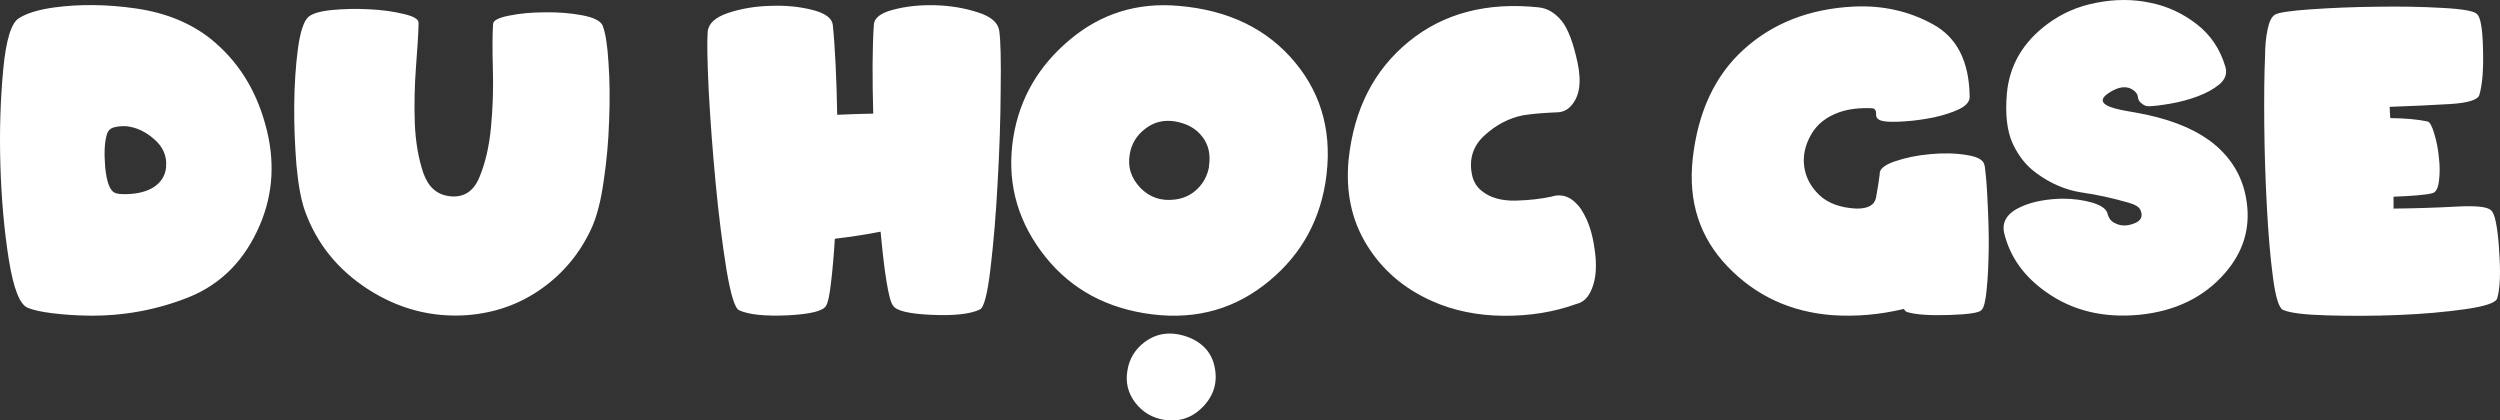 <svg width="440" height="74" viewBox="0 0 440 74" fill="none" xmlns="http://www.w3.org/2000/svg">
<rect x="0" y="0" width="440" height="74" fill="#333333" stroke="none"/>
<path d="M37.086 6.841C33.491 3.999 29.102 2.239 23.933 1.49C18.764 0.742 13.999 0.714 9.541 1.31C6.754 1.698 4.692 2.336 3.341 3.195C1.989 4.013 1.056 7.021 0.568 12.233C0.081 17.445 -0.115 23.045 0.067 29.061C0.248 35.077 0.749 40.649 1.557 45.722C2.379 50.795 3.48 53.596 4.873 54.164C5.765 54.552 7.186 54.871 9.151 55.12C11.143 55.37 13.219 55.508 15.351 55.55C21.62 55.661 27.611 54.552 33.268 52.292C38.938 49.992 43.104 45.764 45.738 39.595C48.12 34.023 48.441 28.146 46.699 21.908C44.985 15.629 41.781 10.639 37.086 6.841ZM29.241 29.38C28.963 32.498 26.107 34.065 22.401 34.162C21.258 34.203 20.506 34.12 20.116 33.885C19.294 33.427 18.764 31.972 18.513 29.449C18.304 26.926 18.402 25.013 18.792 23.71C19.001 22.962 19.475 22.546 20.143 22.393C20.854 22.213 21.565 22.185 22.247 22.213C23.961 22.393 25.591 23.142 27.124 24.486C28.684 25.831 29.409 27.467 29.227 29.38H29.241ZM106.094 4.54C105.731 3.694 104.533 3.084 102.499 2.696C100.465 2.308 98.291 2.128 95.979 2.169C93.666 2.169 91.562 2.35 89.667 2.738C87.772 3.098 86.811 3.583 86.783 4.221C86.672 5.884 86.644 8.476 86.741 11.956C86.853 15.435 86.741 18.9 86.421 22.338C86.1 25.776 85.418 28.714 84.359 31.237C83.328 33.718 81.586 34.813 79.162 34.536C76.919 34.286 75.386 32.942 74.495 30.419C73.645 27.896 73.143 24.999 73.004 21.7C72.892 18.401 72.962 15.074 73.213 11.775C73.463 8.449 73.645 5.856 73.672 4.013C73.672 3.375 72.781 2.849 70.997 2.447C69.256 2.017 67.222 1.74 64.937 1.629C62.694 1.518 60.478 1.559 58.374 1.767C56.271 1.975 54.877 2.405 54.209 3.043C53.428 3.819 52.815 5.704 52.425 8.643C52.035 11.581 51.826 14.853 51.784 18.429C51.743 22.005 51.896 25.554 52.175 29.061C52.495 32.568 52.996 35.229 53.665 37.114C55.727 42.853 59.433 47.469 64.811 50.934C70.189 54.372 75.957 55.897 82.199 55.467C87.145 55.079 91.534 53.512 95.352 50.782C99.197 48.051 102.123 44.502 104.115 40.15C105.035 38.126 105.759 35.368 106.247 31.861C106.776 28.354 107.097 24.805 107.208 21.16C107.348 17.514 107.32 14.146 107.097 11.055C106.916 7.977 106.567 5.773 106.066 4.526L106.094 4.54ZM172.078 2.169C169.793 1.421 167.3 1.005 164.624 0.922C161.949 0.852 159.497 1.102 157.254 1.698C155.011 2.266 153.868 3.153 153.799 4.359C153.52 8.324 153.52 13.924 153.687 19.995C151.472 20.037 149.382 20.106 147.348 20.203C147.237 14.104 146.986 8.365 146.568 4.359C146.428 3.195 145.216 2.308 142.973 1.74C140.73 1.171 138.236 0.922 135.561 1.033C132.886 1.102 130.392 1.532 128.149 2.28C125.906 3.029 124.694 4.124 124.554 5.579C124.415 7.312 124.485 10.791 124.735 16.003C125.014 21.174 125.418 26.566 125.948 32.166C126.477 37.766 127.118 42.839 127.842 47.344C128.595 51.849 129.333 54.261 130.086 54.607C131.799 55.384 134.642 55.675 138.668 55.495C142.695 55.287 144.938 54.718 145.397 53.79C145.718 53.291 145.997 51.988 146.247 49.853C146.498 47.732 146.749 45.098 146.93 42.021C149.535 41.702 152.308 41.314 154.983 40.774C155.304 44.184 155.624 47.081 156.014 49.465C156.404 51.835 156.766 53.263 157.157 53.748C157.658 54.677 159.901 55.231 163.928 55.411C167.954 55.592 170.811 55.273 172.482 54.455C173.193 54.094 173.806 51.697 174.335 47.191C174.865 42.687 175.297 37.655 175.589 32.055C175.91 26.413 176.091 21.035 176.119 15.851C176.189 10.639 176.119 7.159 175.868 5.427C175.659 3.971 174.405 2.904 172.092 2.169H172.078ZM207.453 1.033C200.153 0.395 193.771 2.377 188.254 7.021C182.765 11.623 179.449 17.334 178.348 24.14C177.178 31.473 178.78 38.14 183.197 44.17C187.613 50.2 193.674 53.845 201.365 55.12C209.348 56.437 216.328 54.843 222.347 50.269C228.366 45.694 232.002 39.706 233.256 32.263C234.608 23.974 232.824 16.876 227.948 10.999C223.072 5.108 216.259 1.781 207.453 1.033ZM212.803 29.255C212.553 30.779 211.884 32.124 210.769 33.219C209.669 34.314 208.317 34.952 206.673 35.132C204.291 35.409 202.284 34.702 200.682 33.039C199.08 31.334 198.439 29.393 198.829 27.189C199.108 25.387 199.999 23.863 201.532 22.684C203.064 21.478 204.806 21.049 206.798 21.367C208.902 21.728 210.504 22.615 211.605 24.057C212.706 25.471 213.096 27.217 212.775 29.227L212.803 29.255ZM207.216 58.821C205.085 58.461 203.148 58.932 201.448 60.208C199.776 61.483 198.745 63.146 198.425 65.212C198.063 67.332 198.536 69.218 199.818 70.881C201.1 72.544 202.772 73.542 204.876 73.889C207.62 74.319 209.933 73.501 211.828 71.477C213.723 69.453 214.364 67.083 213.723 64.352C213.012 61.192 210.379 59.39 207.244 58.821H207.216ZM278.37 36.948C277.66 35.922 276.879 35.174 275.988 34.744C275.026 34.314 274.065 34.286 273.062 34.605C271.278 34.993 269.175 35.243 266.722 35.312C264.27 35.354 262.306 34.813 260.843 33.649C259.923 32.942 259.31 31.944 259.06 30.71C258.53 27.98 259.241 25.678 261.275 23.835C263.309 21.964 265.58 20.785 268.074 20.286C270.038 19.968 272.1 19.857 274.204 19.76C275.026 19.718 275.737 19.399 276.336 18.803C277.98 17.168 278.398 14.589 277.66 11.068C276.907 7.561 275.988 5.08 274.845 3.666C273.675 2.252 272.351 1.462 270.819 1.296C261.693 0.34 254.072 2.322 247.941 7.326C241.811 12.33 238.286 19.233 237.353 28.104C236.823 33.704 237.854 38.708 240.529 43.061C243.204 47.427 247.008 50.754 252.038 52.986C255.744 54.649 259.951 55.536 264.619 55.578C269.286 55.619 273.591 54.898 277.478 53.485C278.691 53.207 279.582 52.32 280.181 50.795C280.934 48.952 281.073 46.609 280.641 43.782C280.251 40.94 279.471 38.681 278.356 36.976L278.37 36.948ZM349.273 29.116C349.134 28.16 348.061 27.564 346.069 27.273C344.104 26.954 341.972 26.912 339.66 27.134C337.375 27.342 335.313 27.771 333.46 28.409C331.607 29.047 330.715 29.823 330.826 30.71C330.645 32.055 330.436 33.399 330.185 34.758C329.935 36.075 328.792 36.74 326.73 36.712C323.874 36.574 321.7 35.756 320.168 34.3C318.635 32.817 317.785 31.14 317.535 29.269C317.284 27.383 317.716 25.512 318.747 23.696C319.778 21.88 321.45 20.536 323.776 19.732C325.448 19.163 327.343 18.956 329.517 19.053C330.018 19.122 330.227 19.482 330.199 20.148C330.158 20.827 330.659 21.215 331.69 21.354C332.443 21.465 333.655 21.465 335.327 21.354C336.998 21.243 338.712 20.993 340.426 20.647C342.167 20.259 343.672 19.76 344.912 19.163C346.166 18.526 346.765 17.75 346.654 16.821C346.542 10.764 344.411 6.577 340.203 4.276C336.037 1.975 331.37 0.908 326.242 1.157C318.468 1.546 312.031 4.068 306.932 8.67C301.833 13.272 298.837 19.69 297.918 27.924C297.096 35.478 299.13 41.785 304.076 46.928C309.022 52.071 315.152 54.898 322.467 55.467C326.605 55.744 330.798 55.398 335.076 54.372C335.285 54.732 335.508 54.898 335.717 54.94C337.18 55.37 339.604 55.55 343.017 55.439C346.473 55.328 348.367 55.051 348.758 54.552C349.148 54.192 349.468 52.999 349.649 50.976C349.858 48.952 349.97 46.609 350.012 43.962C350.053 41.314 349.97 38.639 349.83 35.908C349.719 33.178 349.552 30.904 349.301 29.144L349.273 29.116ZM388.744 24.653C385.567 22.352 381.262 20.758 375.815 19.801C374.923 19.663 374.031 19.482 373.321 19.344C369.977 18.665 369.225 17.68 371.036 16.433C372.847 15.185 374.38 15.019 375.564 15.934C376.024 16.322 376.274 16.71 376.274 17.14C376.316 17.57 376.553 17.958 377.055 18.304C377.445 18.623 377.905 18.734 378.406 18.692C379.228 18.651 380.44 18.512 382.042 18.235C383.645 17.958 385.247 17.528 386.78 16.96C388.312 16.391 389.594 15.684 390.625 14.839C391.656 13.952 392.018 12.926 391.656 11.72C390.722 8.601 389.051 6.12 386.598 4.235C384.174 2.35 381.429 1.074 378.406 0.478C375.383 -0.159 372.248 -0.159 369.002 0.478C365.755 1.088 362.913 2.322 360.377 4.207C356.072 7.395 353.676 11.47 353.216 16.405C352.896 20.051 353.216 23.003 354.219 25.235C355.25 27.467 356.643 29.199 358.427 30.488C360.879 32.29 363.526 33.427 366.271 33.857C369.016 34.245 371.788 34.855 374.575 35.659C375.745 35.978 376.469 36.407 376.706 36.934C377.208 38.029 376.846 38.847 375.675 39.304C374.505 39.762 373.502 39.803 372.61 39.443C371.858 39.166 371.356 38.736 371.119 38.126C371.008 37.946 370.98 37.807 370.938 37.627C370.729 36.782 369.838 36.144 368.263 35.673C366.703 35.215 364.947 34.966 362.997 34.966C360.614 35.007 357.869 35.395 355.724 36.38C353.3 37.475 352.296 38.999 352.728 40.982C353.732 45.196 356.225 48.675 360.168 51.433C364.766 54.691 370.256 56.007 376.553 55.398C382.892 54.76 387.922 52.306 391.628 48.023C394.763 44.405 396.045 40.33 395.446 35.756C394.874 31.181 392.631 27.467 388.744 24.625V24.653ZM439.835 43.795C439.556 39.789 439.083 37.558 438.442 37.031C437.829 36.393 435.878 36.185 432.52 36.352C429.176 36.532 425.429 36.671 421.263 36.712V34.619C424.286 34.508 427.031 34.3 427.992 34.023C428.675 33.912 429.065 33.247 429.246 31.93C429.427 30.613 429.427 29.241 429.246 27.716C429.107 26.191 428.814 24.777 428.424 23.502C428.034 22.185 427.644 21.478 427.254 21.381C425.582 21.021 423.367 20.813 420.692 20.785C420.65 20.217 420.58 19.372 420.58 18.803C424.676 18.665 428.271 18.484 431.336 18.304C434.443 18.096 436.115 17.556 436.366 16.71C436.895 14.908 437.118 12.205 437.007 8.629C436.937 5.053 436.575 2.987 435.934 2.46C435.404 1.934 433.37 1.573 429.845 1.393C426.32 1.185 422.475 1.116 418.295 1.185C414.129 1.227 410.284 1.393 406.675 1.643C403.081 1.892 401.005 2.211 400.406 2.571C399.793 2.932 399.375 3.819 399.082 5.233C398.803 6.619 398.65 8.171 398.65 9.876C398.511 12.967 398.469 17.001 398.511 21.936C398.553 26.857 398.72 31.68 398.971 36.435C399.221 41.148 399.57 45.292 400.043 48.841C400.503 52.348 401.116 54.261 401.827 54.552C403.039 55.079 405.644 55.398 409.629 55.508C413.614 55.619 417.794 55.619 422.14 55.439C426.487 55.259 430.403 54.912 433.9 54.413C437.397 53.914 439.25 53.277 439.501 52.528C440.03 50.726 440.141 47.843 439.821 43.837L439.835 43.795Z" fill="white"/>
</svg>
